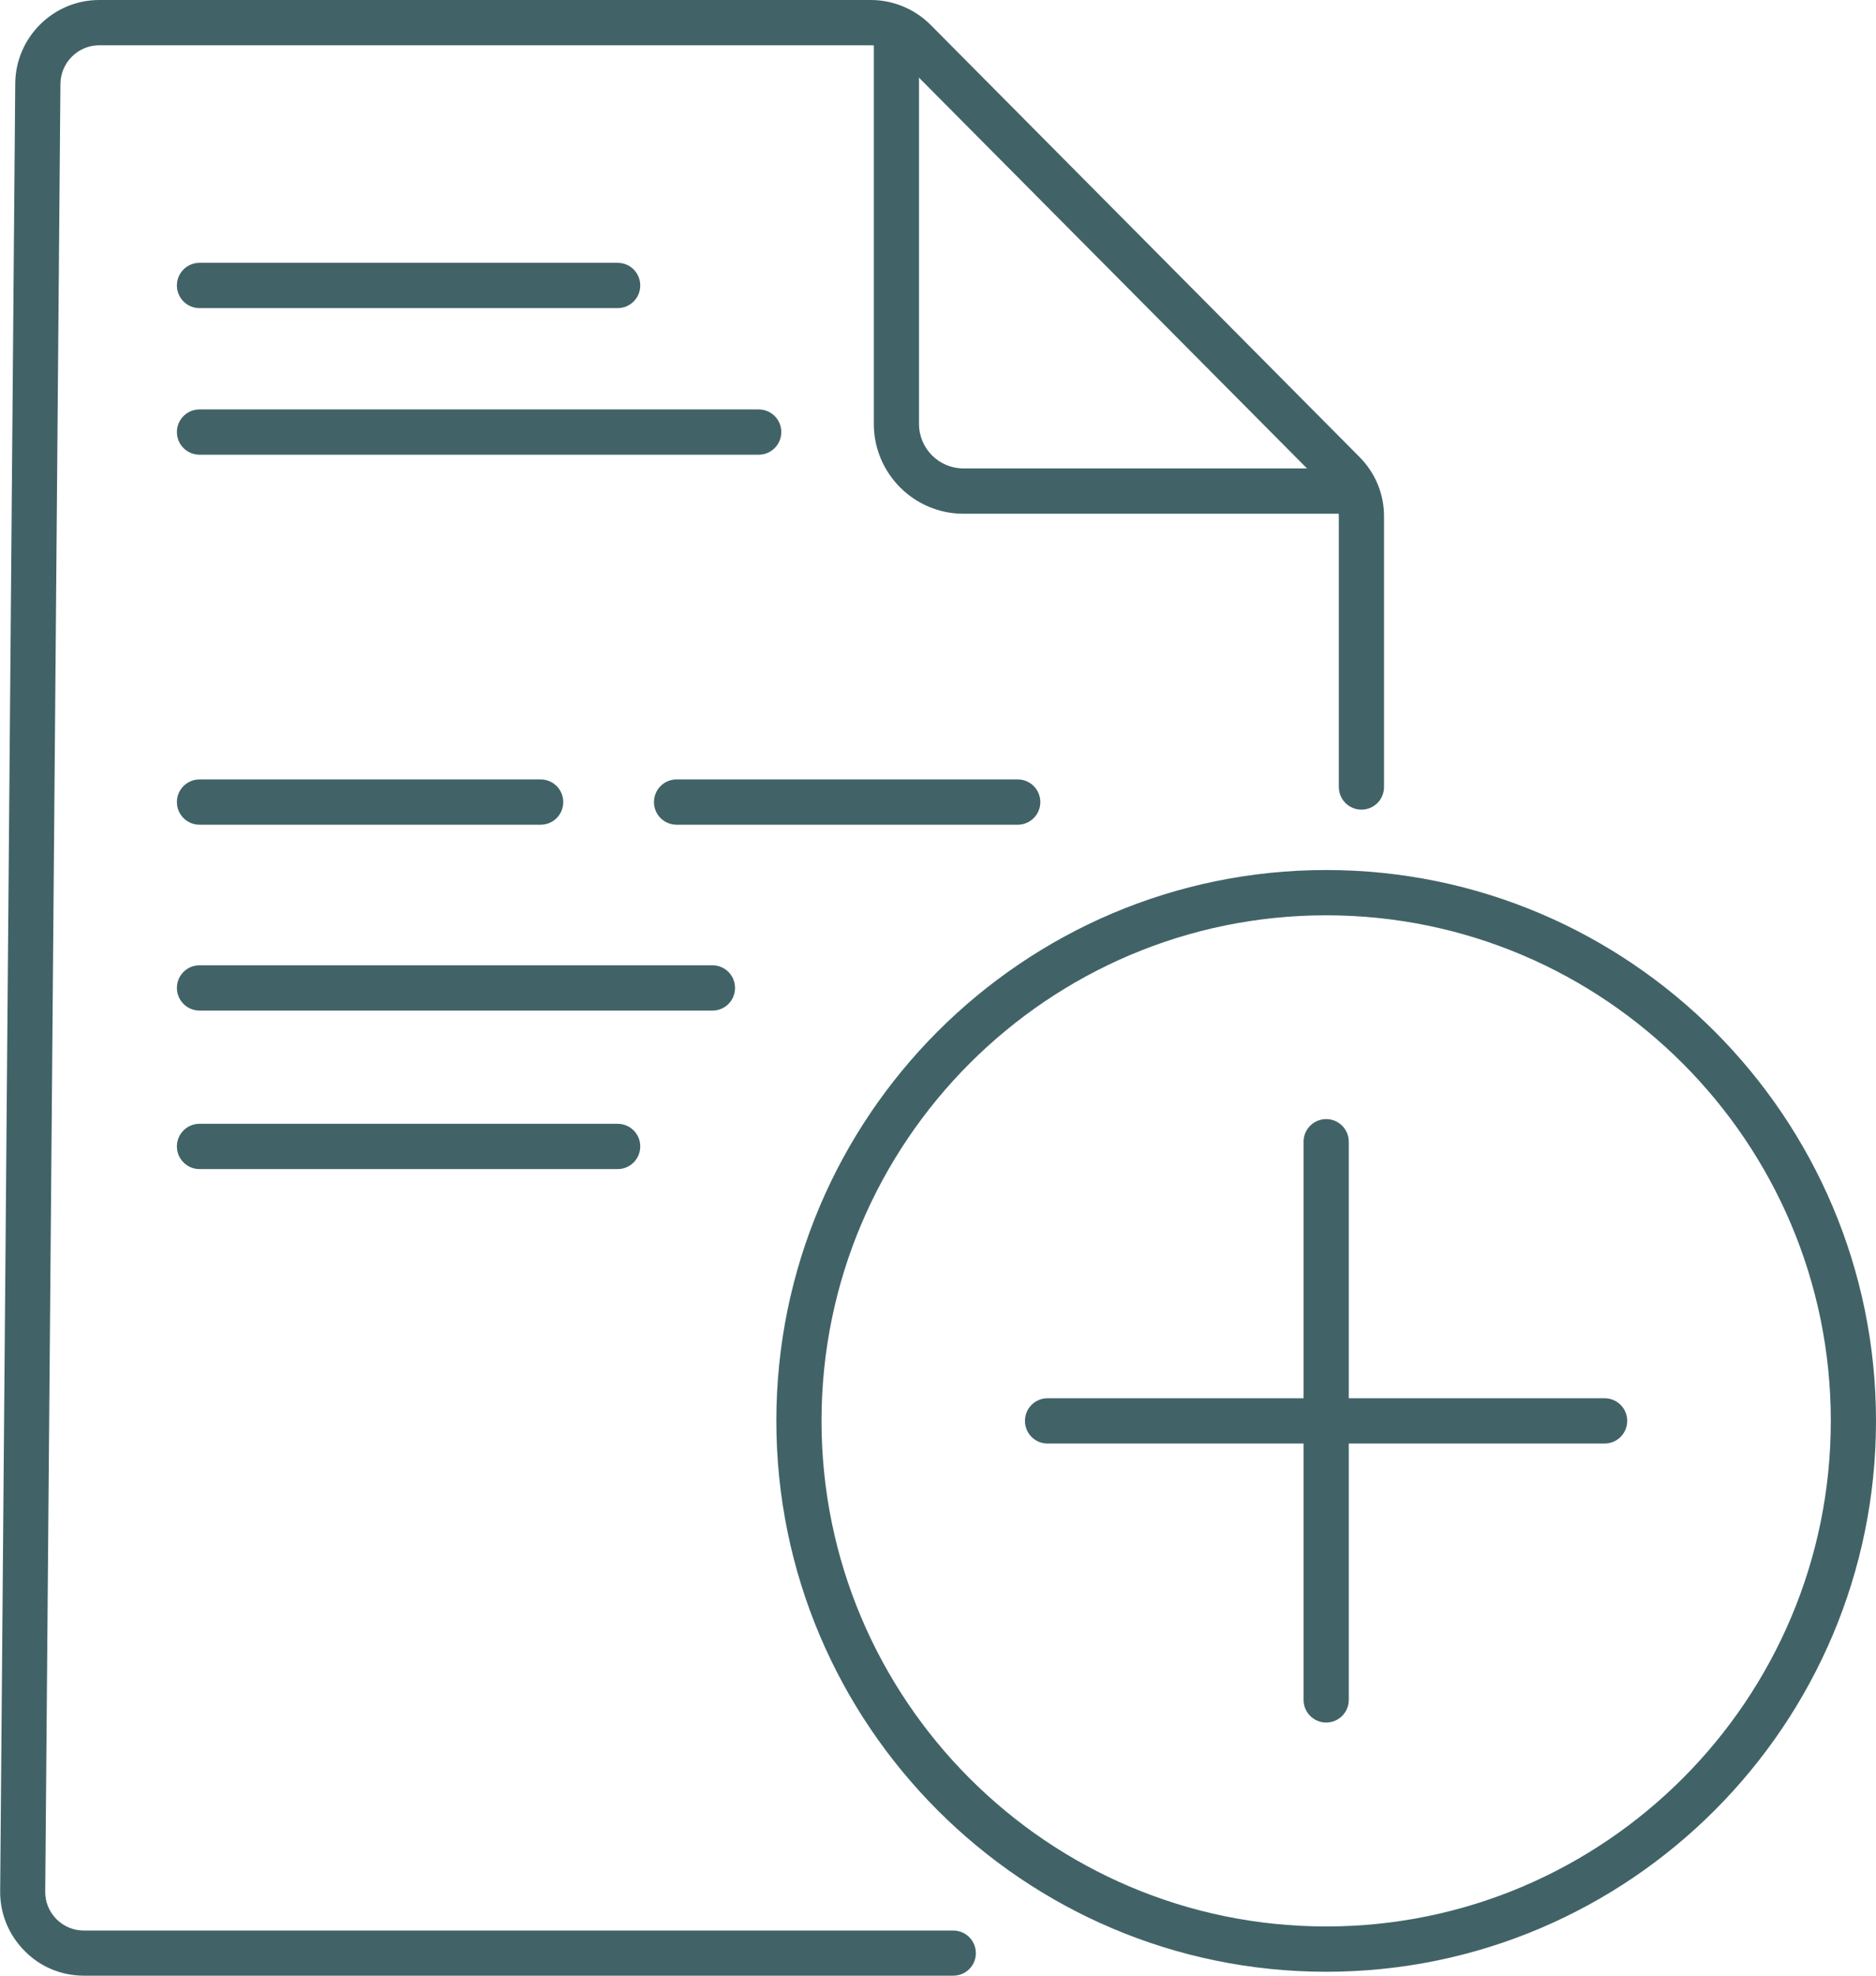 <?xml version="1.0" encoding="UTF-8"?> <svg xmlns="http://www.w3.org/2000/svg" width="57" height="60" viewBox="0 0 57 60" fill="none"><g clip-path="url(#clip0)"><path d="M40.294 59.881C31.083 59.881 23.588 52.376 23.588 43.151C23.588 33.927 31.083 26.422 40.294 26.422C49.506 26.422 57 33.927 57 43.151C57 52.376 49.506 59.881 40.294 59.881ZM40.294 27.797C31.843 27.797 24.961 34.683 24.961 43.151C24.961 51.619 31.838 58.505 40.294 58.505C48.75 58.505 55.627 51.619 55.627 43.151C55.627 34.683 48.746 27.797 40.294 27.797Z" fill="#416367"></path><path d="M40.294 52.312C39.914 52.312 39.607 52.004 39.607 51.624V34.674C39.607 34.294 39.914 33.986 40.294 33.986C40.674 33.986 40.981 34.294 40.981 34.674V51.624C40.981 52.004 40.674 52.312 40.294 52.312Z" fill="#416367"></path><path d="M48.754 43.839H31.828C31.448 43.839 31.142 43.532 31.142 43.151C31.142 42.771 31.448 42.464 31.828 42.464H48.754C49.134 42.464 49.441 42.771 49.441 43.151C49.441 43.532 49.134 43.839 48.754 43.839Z" fill="#416367"></path><path d="M28.963 60H2.551C1.864 60 1.223 59.734 0.742 59.243C0.261 58.753 -0.004 58.111 0.005 57.423L0.463 2.531C0.477 1.137 1.617 0 3.013 0H26.463C27.136 0 27.796 0.275 28.272 0.752L41.311 13.883C41.787 14.364 42.052 15.001 42.052 15.68V23.9C42.052 24.281 41.746 24.588 41.366 24.588C40.986 24.588 40.679 24.281 40.679 23.9V15.684C40.679 15.373 40.555 15.075 40.336 14.854L27.292 1.724C27.072 1.504 26.77 1.375 26.459 1.375H3.013C2.372 1.375 1.846 1.898 1.836 2.54L1.374 57.442C1.369 57.758 1.493 58.056 1.713 58.281C1.937 58.505 2.23 58.629 2.546 58.629H28.963C29.343 58.629 29.65 58.936 29.65 59.317C29.65 59.697 29.343 60 28.963 60Z" fill="#416367"></path><path d="M41.361 15.602H29.274C27.772 15.602 26.55 14.378 26.55 12.874V0.688H27.923V12.874C27.923 13.621 28.528 14.226 29.274 14.226H41.361V15.602Z" fill="#416367"></path><path d="M18.767 9.357H6.062C5.682 9.357 5.375 9.05 5.375 8.67C5.375 8.289 5.682 7.982 6.062 7.982H18.767C19.147 7.982 19.453 8.289 19.453 8.67C19.453 9.05 19.147 9.357 18.767 9.357Z" fill="#416367"></path><path d="M23.052 13.809H6.062C5.682 13.809 5.375 13.502 5.375 13.121C5.375 12.741 5.682 12.434 6.062 12.434H23.052C23.432 12.434 23.739 12.741 23.739 13.121C23.739 13.502 23.432 13.809 23.052 13.809Z" fill="#416367"></path><path d="M16.427 25.046H6.062C5.682 25.046 5.375 24.739 5.375 24.359C5.375 23.978 5.682 23.671 6.062 23.671H16.427C16.807 23.671 17.114 23.978 17.114 24.359C17.114 24.739 16.807 25.046 16.427 25.046Z" fill="#416367"></path><path d="M30.922 25.046H20.557C20.177 25.046 19.87 24.739 19.87 24.359C19.87 23.978 20.177 23.671 20.557 23.671H30.922C31.302 23.671 31.609 23.978 31.609 24.359C31.609 24.739 31.302 25.046 30.922 25.046Z" fill="#416367"></path><path d="M21.651 30.69H6.062C5.682 30.69 5.375 30.383 5.375 30.002C5.375 29.622 5.682 29.315 6.062 29.315H21.646C22.026 29.315 22.333 29.622 22.333 30.002C22.333 30.383 22.031 30.69 21.651 30.69Z" fill="#416367"></path><path d="M18.767 35.504H6.062C5.682 35.504 5.375 35.197 5.375 34.816C5.375 34.436 5.682 34.129 6.062 34.129H18.767C19.147 34.129 19.453 34.436 19.453 34.816C19.453 35.197 19.147 35.504 18.767 35.504Z" fill="#416367"></path></g><defs><clipPath id="clip0"><rect width="57" height="60" fill="white"></rect></clipPath></defs></svg> 